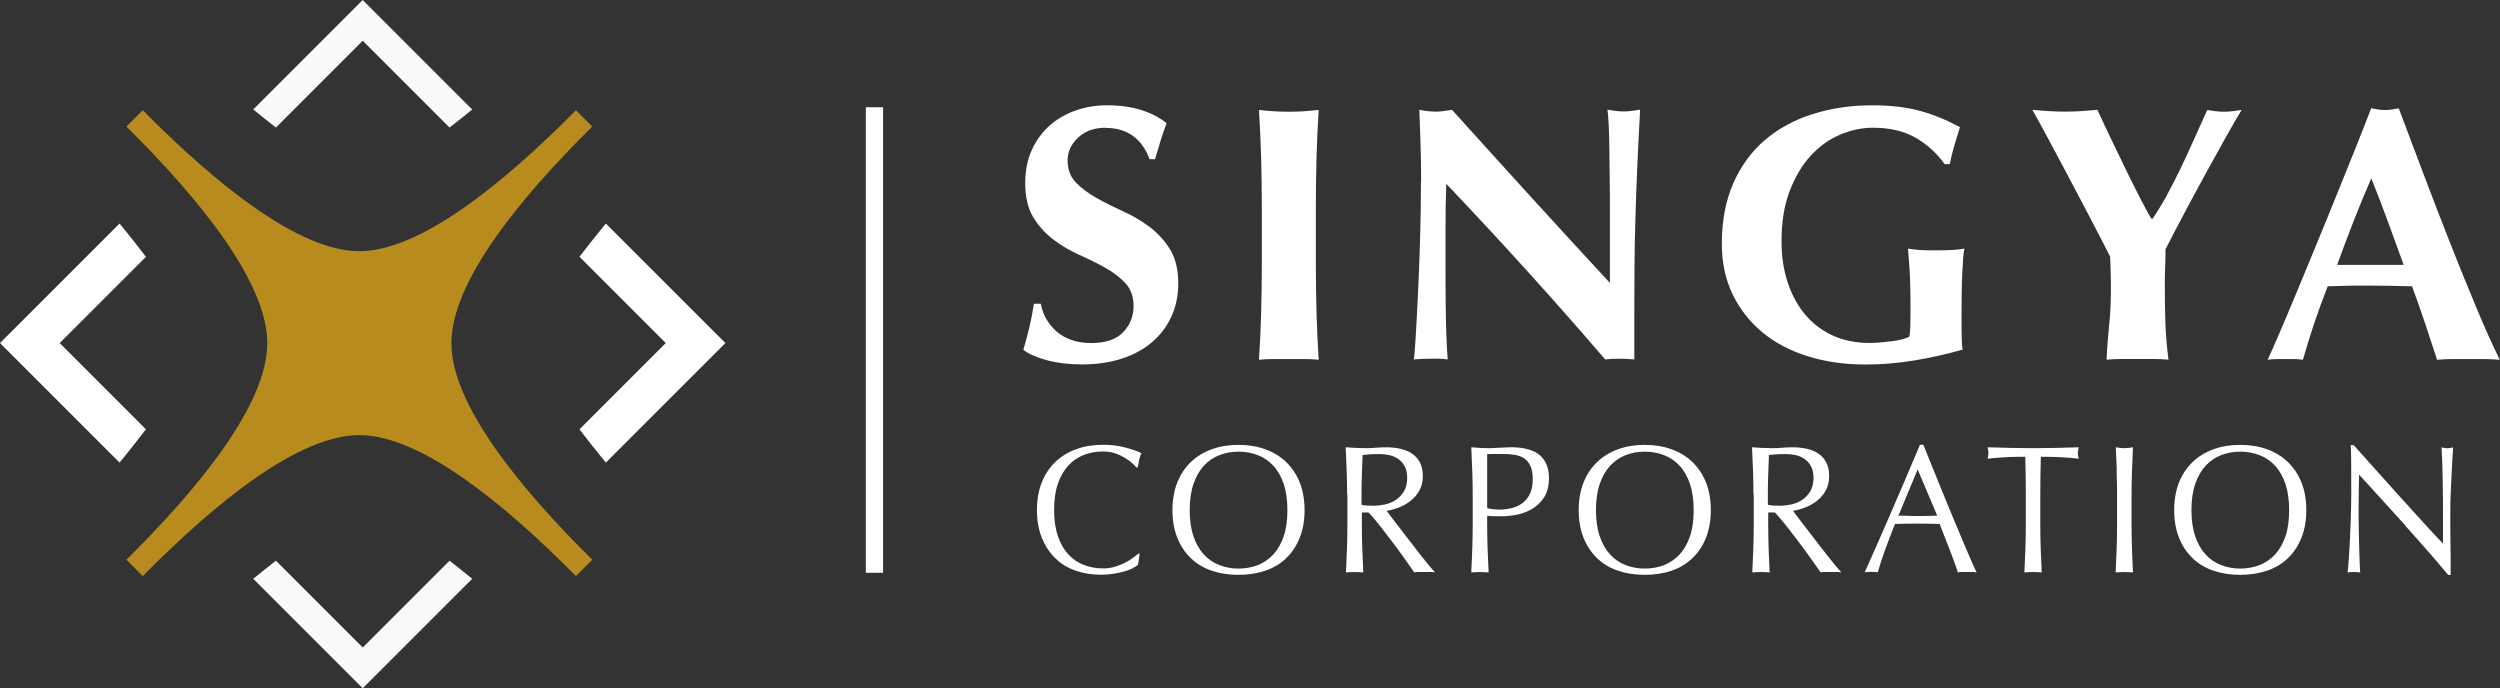 <?xml version="1.0" encoding="UTF-8"?>
<svg id="_圖層_2" data-name="圖層 2" xmlns="http://www.w3.org/2000/svg" width="279.69" height="77" viewBox="0 0 279.69 77">
  <rect x="0" y="0" width="279.69" height="77" fill="#333333" stroke="none"/>
  <g id="_圖層_1-2" data-name="圖層 1">
    <g>
      <g>
        <g>
          <path d="M123.67,14.29c-1.25,0-2.26,.37-3.05,1.1-.79,.73-1.18,1.59-1.18,2.56s.3,1.82,.92,2.46c.61,.64,1.38,1.21,2.3,1.73,.92,.52,1.91,1.01,2.97,1.49,1.06,.48,2.05,1.06,2.97,1.75s1.69,1.53,2.3,2.52c.61,.99,.92,2.26,.92,3.8,0,1.36-.26,2.6-.77,3.72-.52,1.13-1.25,2.09-2.2,2.89-.95,.8-2.08,1.41-3.4,1.83-1.32,.42-2.79,.63-4.41,.63-1.46,0-2.77-.16-3.93-.47-1.15-.31-2.03-.7-2.62-1.16,.27-.95,.5-1.82,.69-2.6,.19-.79,.35-1.64,.49-2.56h.77c.11,.6,.31,1.16,.61,1.69,.3,.53,.68,1,1.14,1.4,.46,.41,1.02,.73,1.67,.96,.65,.23,1.38,.35,2.2,.35,1.63,0,2.83-.41,3.6-1.22,.77-.81,1.16-1.79,1.16-2.93,0-1.03-.3-1.87-.89-2.52-.6-.65-1.34-1.23-2.24-1.73-.89-.5-1.87-.99-2.93-1.46-1.06-.47-2.03-1.05-2.93-1.73-.89-.68-1.64-1.51-2.24-2.5-.6-.99-.89-2.26-.89-3.8,0-1.41,.25-2.66,.75-3.74,.5-1.08,1.17-1.99,2.01-2.73,.84-.73,1.81-1.29,2.91-1.67,1.1-.38,2.26-.57,3.48-.57,1.46,0,2.75,.18,3.84,.53,1.1,.35,2.04,.84,2.83,1.47-.24,.62-.45,1.23-.63,1.81-.18,.58-.4,1.32-.67,2.22h-.61c-.87-2.33-2.51-3.5-4.92-3.5Z" style="fill: #fff;"/>
          <path d="M141.09,17.57c-.05-1.75-.14-3.5-.24-5.27,.46,.06,.96,.1,1.51,.14,.54,.04,1.15,.06,1.83,.06s1.29-.02,1.83-.06c.54-.04,1.04-.09,1.51-.14-.11,1.76-.19,3.52-.24,5.27-.05,1.75-.08,3.75-.08,6v5.53c0,2.25,.03,4.25,.08,6,.05,1.75,.14,3.47,.24,5.15-.46-.05-.96-.08-1.51-.08h-3.66c-.54,0-1.04,.03-1.51,.08,.11-1.68,.19-3.4,.24-5.15s.08-3.75,.08-6v-5.53c0-2.25-.03-4.25-.08-6Z" style="fill: #fff;"/>
          <path d="M158.99,20.39c0-1.87-.03-3.44-.08-4.72-.05-1.28-.09-2.4-.12-3.38,.76,.14,1.37,.2,1.83,.2s1.07-.07,1.83-.2c2.96,3.28,5.88,6.51,8.77,9.68,2.89,3.17,5.85,6.4,8.89,9.68v-7.49c0-1.33,0-2.64-.02-3.93-.01-1.29-.03-2.47-.04-3.56-.01-1.08-.04-2.02-.08-2.81-.04-.79-.09-1.32-.14-1.59,.76,.14,1.37,.2,1.83,.2s1.07-.07,1.83-.2c-.14,2.47-.24,4.7-.33,6.69s-.15,3.87-.2,5.63-.09,3.5-.1,5.23c-.01,1.72-.02,3.56-.02,5.51v4.88c-.54-.05-1.1-.08-1.67-.08s-1.13,.03-1.59,.08c-5.59-6.51-11.51-13.06-17.78-19.65-.03,.79-.05,1.57-.06,2.36-.01,.79-.02,1.59-.02,2.4v4.72c0,1.63,0,3.01,.02,4.15s.03,2.1,.06,2.89c.03,.79,.05,1.43,.08,1.93,.03,.5,.05,.9,.08,1.2-.33-.05-.65-.08-.98-.08h-.94c-.62,0-1.25,.03-1.87,.08,.05-.22,.12-.99,.2-2.32,.08-1.33,.17-2.95,.26-4.86,.09-1.91,.18-3.99,.24-6.22,.07-2.24,.1-4.39,.1-6.45Z" style="fill: #fff;"/>
          <path d="M214.31,15.41c-1.3-.75-2.89-1.12-4.76-1.12-1.25,0-2.49,.26-3.72,.79-1.23,.53-2.33,1.32-3.29,2.38-.96,1.06-1.74,2.38-2.34,3.97-.6,1.59-.89,3.45-.89,5.59,0,1.63,.22,3.13,.67,4.52,.45,1.38,1.09,2.58,1.93,3.6,.84,1.02,1.87,1.81,3.09,2.38,1.22,.57,2.62,.85,4.19,.85,.35,0,.75-.02,1.2-.06,.45-.04,.88-.09,1.3-.14,.42-.05,.81-.13,1.16-.22,.35-.09,.61-.2,.77-.3,.05-.33,.09-.73,.1-1.22,.01-.49,.02-1.03,.02-1.63,0-2.2-.04-3.82-.12-4.86-.08-1.04-.14-1.75-.16-2.13,.27,.05,.63,.1,1.08,.14,.45,.04,1.09,.06,1.93,.06,.98,0,1.7-.02,2.18-.06,.47-.04,.85-.09,1.12-.14-.05,.22-.1,.57-.14,1.06-.04,.49-.07,1.05-.1,1.69-.03,.64-.05,1.32-.06,2.03-.01,.72-.02,1.4-.02,2.05v1.34c0,.68,0,1.31,.02,1.89,.01,.58,.05,1,.1,1.24-1.79,.52-3.6,.92-5.43,1.22-1.83,.3-3.64,.45-5.43,.45-2.33,0-4.48-.3-6.45-.92-1.97-.61-3.66-1.5-5.09-2.68-1.42-1.18-2.54-2.6-3.34-4.27-.8-1.67-1.2-3.55-1.2-5.63,0-2.58,.43-4.83,1.28-6.77,.85-1.94,2.03-3.55,3.54-4.84,1.51-1.29,3.29-2.26,5.35-2.91,2.06-.65,4.28-.98,6.67-.98,2.06,0,3.84,.21,5.35,.63,1.51,.42,2.99,1.02,4.45,1.81-.22,.71-.43,1.4-.63,2.07-.2,.68-.37,1.37-.51,2.07h-.57c-.87-1.22-1.95-2.2-3.25-2.95Z" style="fill: #fff;"/>
          <path d="M242.42,21.84c.54-.99,1.07-2.03,1.59-3.11,.51-1.08,1.02-2.18,1.51-3.28,.49-1.1,.96-2.15,1.42-3.15,.3,.06,.6,.1,.92,.14,.31,.04,.63,.06,.96,.06s.64-.02,.96-.06c.31-.04,.64-.09,1-.14-.46,.76-1.04,1.76-1.73,2.99-.69,1.23-1.43,2.57-2.22,4.01-.79,1.44-1.58,2.91-2.38,4.41-.8,1.5-1.53,2.9-2.18,4.17,0,.65-.01,1.31-.04,1.97-.03,.67-.04,1.34-.04,2.01,0,1.38,.02,2.75,.06,4.11,.04,1.36,.16,2.78,.35,4.27-.57-.05-1.15-.08-1.73-.08h-3.46c-.58,0-1.16,.03-1.73,.08,.05-1.25,.15-2.52,.28-3.82,.14-1.3,.2-2.6,.2-3.91,0-.62,0-1.25-.02-1.89-.01-.64-.03-1.27-.06-1.89-.68-1.36-1.46-2.87-2.34-4.54-.88-1.67-1.74-3.29-2.56-4.86-.83-1.57-1.59-3-2.28-4.27-.69-1.27-1.2-2.2-1.53-2.77,.62,.06,1.23,.1,1.83,.14,.6,.04,1.21,.06,1.83,.06s1.23-.02,1.81-.06c.58-.04,1.19-.09,1.81-.14,.46,1,.98,2.12,1.57,3.34,.58,1.22,1.16,2.41,1.73,3.58,.57,1.17,1.1,2.22,1.59,3.17,.49,.95,.88,1.66,1.18,2.12h.08c.54-.79,1.08-1.67,1.63-2.66Z" style="fill: #fff;"/>
          <path d="M279.69,40.25c-.65-.05-1.27-.08-1.85-.08h-3.46c-.58,0-1.16,.03-1.73,.08-.43-1.33-.88-2.68-1.34-4.07-.46-1.38-.95-2.77-1.46-4.15-.87-.03-1.74-.05-2.6-.06-.87-.01-1.74-.02-2.6-.02-.71,0-1.41,0-2.12,.02-.71,.01-1.41,.04-2.12,.06-.54,1.38-1.04,2.77-1.51,4.15-.46,1.38-.88,2.74-1.26,4.07-.33-.05-.64-.08-.96-.08h-1.93c-.33,0-.68,.03-1.06,.08,.33-.7,.76-1.68,1.3-2.93,.54-1.25,1.14-2.66,1.79-4.23,.65-1.57,1.35-3.26,2.09-5.06,.75-1.8,1.49-3.63,2.24-5.47,.75-1.84,1.48-3.66,2.2-5.45,.72-1.79,1.38-3.46,1.97-5,.27,.05,.53,.1,.77,.14,.24,.04,.5,.06,.77,.06s.53-.02,.77-.06c.24-.04,.5-.09,.77-.14,.87,2.3,1.8,4.77,2.79,7.4,.99,2.63,1.99,5.21,2.99,7.75,1,2.54,1.98,4.94,2.93,7.22,.95,2.28,1.82,4.2,2.6,5.78Zm-14.4-20.3c-.71,1.63-1.37,3.23-1.99,4.82-.62,1.59-1.23,3.21-1.83,4.86h7.44c-.6-1.65-1.19-3.28-1.77-4.86-.58-1.59-1.2-3.19-1.85-4.82Z" style="fill: #fff;"/>
        </g>
        <g>
          <path d="M126.77,63.56c-.26,.13-.57,.24-.93,.35-.36,.1-.77,.19-1.22,.27s-.92,.12-1.4,.12c-1.04,0-2-.15-2.89-.46s-1.64-.77-2.28-1.4c-.64-.62-1.14-1.39-1.5-2.29-.36-.9-.54-1.93-.54-3.09s.18-2.18,.54-3.09c.36-.9,.87-1.67,1.52-2.29,.65-.62,1.43-1.1,2.34-1.43,.91-.33,1.91-.49,3-.49,.87,0,1.66,.09,2.38,.28,.72,.18,1.35,.4,1.91,.66-.11,.19-.19,.45-.26,.77-.07,.33-.12,.6-.16,.81l-.12,.04c-.13-.16-.32-.35-.55-.55-.24-.2-.51-.4-.83-.59-.32-.19-.67-.35-1.07-.48-.4-.13-.83-.19-1.3-.19-.78,0-1.5,.13-2.16,.39-.67,.26-1.25,.66-1.74,1.19-.49,.54-.88,1.22-1.16,2.04-.28,.82-.42,1.8-.42,2.92s.14,2.1,.42,2.92c.28,.82,.66,1.5,1.16,2.04,.49,.54,1.07,.93,1.74,1.19,.66,.26,1.39,.39,2.16,.39,.47,0,.91-.06,1.31-.18,.4-.12,.77-.27,1.11-.44s.64-.35,.91-.55c.27-.2,.5-.37,.68-.52l.08,.08-.18,1.2c-.12,.11-.31,.23-.56,.36Z" style="fill: #fff;"/>
          <path d="M131.17,57.07c0-1.15,.18-2.18,.54-3.09,.36-.9,.87-1.67,1.52-2.29,.65-.62,1.43-1.1,2.34-1.43,.91-.33,1.9-.49,2.98-.49s2.09,.16,3,.49c.91,.33,1.69,.8,2.34,1.43,.65,.63,1.16,1.39,1.52,2.29,.36,.9,.54,1.93,.54,3.09s-.18,2.18-.54,3.09c-.36,.9-.87,1.67-1.52,2.29-.65,.63-1.43,1.09-2.34,1.4s-1.91,.46-3,.46-2.07-.15-2.98-.46c-.91-.31-1.69-.77-2.34-1.4-.65-.62-1.16-1.39-1.52-2.29-.36-.9-.54-1.93-.54-3.09Zm12.86,0c0-1.13-.14-2.1-.41-2.92-.28-.82-.66-1.5-1.16-2.04-.49-.54-1.07-.93-1.74-1.19-.67-.26-1.39-.39-2.16-.39s-1.48,.13-2.14,.39c-.67,.26-1.25,.66-1.74,1.19-.49,.54-.88,1.22-1.16,2.04-.28,.82-.42,1.8-.42,2.92s.14,2.1,.42,2.92c.28,.82,.66,1.5,1.16,2.04,.49,.54,1.07,.93,1.74,1.19,.66,.26,1.38,.39,2.14,.39s1.5-.13,2.16-.39c.66-.26,1.24-.66,1.74-1.19,.49-.54,.88-1.22,1.16-2.04,.28-.82,.41-1.8,.41-2.92Z" style="fill: #fff;"/>
          <path d="M150.71,55.32c0-.9-.02-1.78-.05-2.64-.03-.86-.07-1.74-.11-2.64,.38,.03,.76,.05,1.13,.07,.37,.02,.74,.03,1.13,.03s.76-.02,1.13-.05c.37-.03,.74-.05,1.13-.05,.55,0,1.08,.05,1.58,.16,.5,.11,.94,.29,1.31,.54,.38,.25,.67,.58,.89,.99,.22,.41,.33,.92,.33,1.53,0,.65-.14,1.21-.42,1.68-.28,.47-.63,.86-1.04,1.16-.41,.31-.85,.54-1.31,.71-.47,.17-.89,.28-1.28,.34,.16,.2,.38,.49,.65,.86,.28,.37,.59,.77,.93,1.21,.34,.44,.7,.9,1.07,1.39,.37,.48,.72,.94,1.07,1.38,.34,.44,.67,.85,.97,1.21,.3,.37,.55,.64,.73,.83-.2-.03-.4-.04-.59-.04h-1.17c-.2,0-.39,.01-.57,.04-.2-.29-.5-.71-.9-1.28-.4-.57-.85-1.18-1.33-1.83-.49-.65-.98-1.3-1.49-1.95-.51-.64-.97-1.19-1.39-1.64h-.75v1.49c0,.9,.02,1.78,.05,2.65,.03,.87,.07,1.73,.11,2.57-.3-.03-.63-.04-.97-.04s-.67,.01-.97,.04c.04-.84,.08-1.7,.11-2.57s.05-1.75,.05-2.65v-3.5Zm1.62,1.16c.18,.04,.39,.07,.6,.08s.46,.02,.72,.02c.41,0,.83-.05,1.27-.14,.44-.09,.85-.26,1.22-.5,.37-.24,.67-.56,.92-.96,.24-.4,.37-.91,.37-1.52,0-.53-.1-.97-.29-1.31-.19-.35-.44-.62-.74-.82-.3-.2-.63-.34-.99-.42-.36-.07-.7-.11-1.05-.11-.46,0-.84,.01-1.15,.03s-.56,.04-.77,.07c-.03,.75-.05,1.49-.08,2.22-.03,.73-.04,1.47-.04,2.2v1.16Z" style="fill: #fff;"/>
          <path d="M164.76,55.32c0-.9-.02-1.78-.05-2.64-.03-.86-.07-1.74-.11-2.64,.32,.03,.64,.05,.96,.07,.32,.02,.64,.03,.96,.03,.16,0,.35,0,.57-.02,.22-.01,.45-.02,.68-.03,.23,0,.45-.02,.66-.03,.21-.01,.39-.02,.53-.02,.2,0,.44,0,.73,.02,.29,.01,.6,.05,.92,.12,.32,.07,.64,.17,.96,.31,.32,.14,.6,.33,.86,.59,.26,.26,.46,.58,.62,.97,.16,.39,.24,.87,.24,1.44,0,.9-.19,1.62-.56,2.18-.38,.56-.84,.99-1.38,1.3-.55,.31-1.13,.52-1.74,.63-.61,.11-1.16,.16-1.63,.16-.3,0-.58,0-.83-.01-.25,0-.51-.02-.77-.05v1.12c0,.9,.02,1.78,.05,2.65,.03,.87,.07,1.73,.11,2.57-.3-.03-.63-.04-.97-.04s-.67,.01-.97,.04c.04-.84,.08-1.7,.11-2.57s.05-1.75,.05-2.65v-3.5Zm1.62,1.53c.45,.11,.92,.16,1.4,.16,.41,0,.83-.05,1.26-.14,.43-.1,.83-.27,1.2-.52s.66-.6,.89-1.04c.23-.44,.35-1.01,.35-1.7,0-.58-.08-1.06-.24-1.43-.16-.37-.38-.65-.66-.86-.28-.2-.63-.34-1.04-.42-.41-.07-.87-.11-1.38-.11h-1.78v6.05Z" style="fill: #fff;"/>
          <path d="M176.62,57.07c0-1.15,.18-2.18,.54-3.09,.36-.9,.87-1.67,1.52-2.29,.65-.62,1.43-1.1,2.34-1.43,.91-.33,1.9-.49,2.98-.49s2.09,.16,3,.49c.91,.33,1.69,.8,2.34,1.43,.65,.63,1.16,1.39,1.52,2.29,.36,.9,.54,1.93,.54,3.09s-.18,2.18-.54,3.09c-.36,.9-.87,1.67-1.52,2.29-.65,.63-1.43,1.09-2.34,1.4s-1.91,.46-3,.46-2.07-.15-2.98-.46c-.91-.31-1.69-.77-2.34-1.4-.65-.62-1.16-1.39-1.52-2.29-.36-.9-.54-1.93-.54-3.09Zm12.86,0c0-1.13-.14-2.1-.41-2.92-.28-.82-.66-1.5-1.16-2.04-.49-.54-1.07-.93-1.74-1.19-.67-.26-1.39-.39-2.16-.39s-1.48,.13-2.14,.39c-.67,.26-1.25,.66-1.74,1.19-.49,.54-.88,1.22-1.16,2.04-.28,.82-.42,1.8-.42,2.92s.14,2.1,.42,2.92c.28,.82,.66,1.5,1.16,2.04,.49,.54,1.07,.93,1.74,1.19,.66,.26,1.38,.39,2.14,.39s1.5-.13,2.16-.39c.66-.26,1.24-.66,1.74-1.19,.49-.54,.88-1.22,1.16-2.04,.28-.82,.41-1.8,.41-2.92Z" style="fill: #fff;"/>
          <path d="M196.17,55.32c0-.9-.02-1.78-.05-2.64-.03-.86-.07-1.74-.11-2.64,.38,.03,.76,.05,1.13,.07,.37,.02,.74,.03,1.13,.03s.76-.02,1.13-.05c.37-.03,.74-.05,1.13-.05,.55,0,1.08,.05,1.58,.16,.5,.11,.94,.29,1.31,.54,.38,.25,.67,.58,.89,.99,.22,.41,.33,.92,.33,1.53,0,.65-.14,1.21-.42,1.68-.28,.47-.63,.86-1.04,1.16-.41,.31-.85,.54-1.31,.71-.47,.17-.89,.28-1.28,.34,.16,.2,.38,.49,.65,.86,.28,.37,.59,.77,.93,1.21,.34,.44,.7,.9,1.07,1.39,.37,.48,.72,.94,1.07,1.38,.34,.44,.67,.85,.97,1.21,.3,.37,.55,.64,.73,.83-.2-.03-.4-.04-.59-.04h-1.17c-.2,0-.39,.01-.57,.04-.2-.29-.5-.71-.9-1.28-.4-.57-.85-1.18-1.33-1.83-.49-.65-.98-1.3-1.49-1.95-.51-.64-.97-1.19-1.39-1.64h-.75v1.49c0,.9,.02,1.78,.05,2.65,.03,.87,.07,1.73,.11,2.57-.3-.03-.63-.04-.97-.04s-.67,.01-.97,.04c.04-.84,.08-1.7,.11-2.57s.05-1.75,.05-2.65v-3.5Zm1.62,1.16c.18,.04,.39,.07,.6,.08s.46,.02,.72,.02c.41,0,.83-.05,1.27-.14,.44-.09,.85-.26,1.22-.5,.37-.24,.67-.56,.92-.96,.24-.4,.37-.91,.37-1.52,0-.53-.1-.97-.29-1.31-.19-.35-.44-.62-.74-.82-.3-.2-.63-.34-.99-.42-.36-.07-.7-.11-1.05-.11-.46,0-.84,.01-1.15,.03s-.56,.04-.77,.07c-.03,.75-.05,1.49-.08,2.22-.03,.73-.04,1.47-.04,2.2v1.16Z" style="fill: #fff;"/>
          <path d="M221.12,64.03c-.18-.03-.36-.04-.52-.04h-1.05c-.17,0-.34,.01-.52,.04-.09-.31-.22-.69-.38-1.13-.16-.44-.33-.9-.52-1.39-.19-.48-.39-.97-.58-1.47-.2-.5-.38-.97-.55-1.42-.42-.01-.85-.02-1.28-.03-.44,0-.87-.01-1.3-.01-.41,0-.81,0-1.21,.01-.4,0-.8,.02-1.21,.03-.42,1.06-.8,2.07-1.15,3.03-.34,.96-.6,1.75-.77,2.37-.22-.03-.47-.04-.73-.04s-.51,.01-.73,.04c1.07-2.38,2.11-4.74,3.12-7.09,1.01-2.35,2.04-4.74,3.06-7.17h.38c.32,.79,.66,1.64,1.03,2.56,.37,.92,.74,1.84,1.13,2.78,.38,.94,.76,1.87,1.15,2.79,.38,.92,.74,1.78,1.08,2.58,.34,.79,.64,1.5,.91,2.13,.27,.63,.49,1.1,.66,1.43Zm-8.75-6.34c.34,0,.7,0,1.07,.02,.37,.01,.72,.02,1.07,.02,.37,0,.74,0,1.11-.01,.37,0,.74-.02,1.11-.03l-2.19-5.17-2.15,5.17Z" style="fill: #fff;"/>
          <path d="M226.6,51.1c-.34,0-.7,0-1.08,.01-.38,0-.75,.02-1.13,.04-.38,.02-.74,.04-1.09,.07-.35,.03-.66,.06-.94,.1,.07-.24,.1-.46,.1-.65,0-.15-.03-.36-.1-.63,.87,.03,1.72,.05,2.55,.07,.83,.02,1.68,.03,2.55,.03s1.72-.01,2.55-.03c.83-.02,1.68-.04,2.55-.07-.07,.27-.1,.49-.1,.65,0,.18,.03,.39,.1,.63-.28-.04-.59-.07-.94-.1-.35-.03-.71-.05-1.09-.07-.38-.02-.75-.03-1.13-.04-.38,0-.73-.01-1.08-.01-.04,1.4-.06,2.8-.06,4.22v3.5c0,.9,.02,1.78,.05,2.65,.03,.87,.07,1.73,.11,2.57-.3-.03-.63-.04-.97-.04s-.67,.01-.97,.04c.04-.84,.08-1.7,.11-2.57s.05-1.75,.05-2.65v-3.5c0-1.41-.02-2.82-.06-4.22Z" style="fill: #fff;"/>
          <path d="M236.82,52.68c-.03-.86-.07-1.74-.11-2.64,.17,.03,.34,.05,.49,.07,.16,.02,.32,.03,.47,.03s.32-.01,.47-.03c.16-.02,.32-.04,.49-.07-.04,.9-.08,1.78-.11,2.64-.03,.86-.05,1.74-.05,2.64v3.5c0,.9,.02,1.78,.05,2.65,.03,.87,.07,1.73,.11,2.57-.3-.03-.63-.04-.97-.04s-.67,.01-.97,.04c.04-.84,.08-1.7,.11-2.57,.03-.87,.05-1.75,.05-2.65v-3.5c0-.9-.02-1.78-.05-2.64Z" style="fill: #fff;"/>
          <path d="M243.24,57.07c0-1.15,.18-2.18,.54-3.09,.36-.9,.87-1.67,1.52-2.29,.65-.62,1.43-1.1,2.34-1.43,.91-.33,1.9-.49,2.98-.49s2.09,.16,3,.49c.91,.33,1.69,.8,2.34,1.43,.65,.63,1.16,1.39,1.52,2.29,.36,.9,.54,1.93,.54,3.09s-.18,2.18-.54,3.09c-.36,.9-.87,1.67-1.52,2.29-.65,.63-1.43,1.09-2.34,1.4-.91,.31-1.91,.46-3,.46s-2.07-.15-2.98-.46c-.91-.31-1.69-.77-2.34-1.4-.65-.62-1.16-1.39-1.52-2.29-.36-.9-.54-1.93-.54-3.09Zm12.86,0c0-1.13-.14-2.1-.41-2.92-.28-.82-.66-1.5-1.16-2.04-.49-.54-1.07-.93-1.74-1.19-.67-.26-1.39-.39-2.16-.39s-1.48,.13-2.14,.39c-.67,.26-1.25,.66-1.74,1.19-.49,.54-.88,1.22-1.16,2.04-.28,.82-.42,1.8-.42,2.92s.14,2.1,.42,2.92c.28,.82,.66,1.5,1.16,2.04,.49,.54,1.07,.93,1.74,1.19,.66,.26,1.38,.39,2.14,.39s1.5-.13,2.16-.39c.66-.26,1.24-.66,1.74-1.19,.49-.54,.88-1.22,1.16-2.04,.28-.82,.41-1.8,.41-2.92Z" style="fill: #fff;"/>
          <path d="M269.07,58.75c-1.71-1.89-3.43-3.78-5.14-5.65-.01,.38-.03,.89-.04,1.53-.01,.64-.02,1.51-.02,2.61,0,.29,0,.64,.01,1.06,0,.42,.01,.86,.02,1.32,0,.46,.02,.93,.03,1.41,.01,.48,.03,.92,.04,1.32,.01,.41,.03,.76,.04,1.07,.01,.31,.03,.51,.04,.62-.21-.03-.44-.04-.69-.04-.26,0-.51,.01-.73,.04,.03-.14,.06-.39,.09-.75s.06-.81,.09-1.31c.03-.51,.06-1.06,.09-1.66,.03-.6,.06-1.2,.08-1.79,.02-.6,.04-1.18,.05-1.75,.01-.57,.02-1.08,.02-1.53,0-1.3,0-2.42-.01-3.36,0-.94-.02-1.64-.05-2.1h.32c.8,.9,1.66,1.86,2.58,2.88,.92,1.03,1.82,2.04,2.73,3.04,.9,1,1.76,1.94,2.57,2.83,.81,.89,1.52,1.65,2.12,2.27v-2.77c0-1.43,0-2.81-.03-4.17-.02-1.35-.06-2.62-.13-3.82,.26,.07,.49,.1,.67,.1,.16,0,.37-.03,.63-.1-.03,.3-.06,.75-.09,1.34-.03,.6-.07,1.24-.1,1.92-.03,.68-.06,1.34-.09,2-.03,.65-.04,1.17-.04,1.57v1.22c0,.46,0,.94,0,1.45,0,.5,.01,1.01,.02,1.52,0,.51,.01,.98,.02,1.43,0,.44,0,.83,0,1.15v.67h-.28c-1.51-1.81-3.13-3.66-4.84-5.55Z" style="fill: #fff;"/>
        </g>
      </g>
      <line x1="97.83" y1="12" x2="97.83" y2="64.08" style="fill: #483729; stroke: #fff; stroke-miterlimit: 10; stroke-width: 1.93px;"/>
      <g>
        <g>
          <path d="M40.59,4.57l9.7,9.7c.83-.64,1.68-1.31,2.54-2.02L40.58,0h0s0,0,0,0l-12.25,12.25c.86,.7,1.71,1.37,2.54,2.02l9.7-9.7h.01s0,0,0,0Z" style="fill: #f9f9f9;"/>
          <path d="M40.59,72.43l9.7-9.7c.83,.64,1.68,1.32,2.54,2.02l-12.25,12.25h0s0,0,0,0l-12.25-12.25c.86-.7,1.71-1.38,2.54-2.02l9.7,9.7h.01s0,0,0,0Z" style="fill: #f9f9f9;"/>
        </g>
        <g>
          <path d="M81.16,38.38l-13.38-13.37-.52,.64c-.71,.87-1.38,1.72-2.03,2.56l-.4,.52,9.6,9.6,.04,.05-.04,.05-9.6,9.6,.4,.52c.65,.84,1.32,1.69,2.03,2.56l.52,.64,13.38-13.37h0Z" style="fill: #fff;"/>
          <path d="M0,38.38l13.37-13.37,.53,.64c.71,.87,1.38,1.72,2.02,2.56l.41,.52-9.6,9.6-.05,.05,.05,.05,9.6,9.6-.41,.52c-.64,.84-1.32,1.69-2.02,2.56l-.53,.64L0,38.38H0s0,0,0,0Z" style="fill: #fff;"/>
          <path d="M40.2,48.68c6.77,0,16.04,7.48,24.23,15.77l1.83-1.83c-8.29-8.2-15.76-17.46-15.76-24.23s7.47-16.04,15.76-24.23l-1.83-1.83c-8.19,8.29-17.47,15.77-24.23,15.77s-16.03-7.48-24.23-15.77l-1.83,1.83c8.29,8.2,15.76,17.46,15.76,24.23s-7.48,16.04-15.76,24.23l1.83,1.83c8.19-8.29,17.46-15.77,24.22-15.77Z" style="fill: #b78b1e;"/>
        </g>
      </g>
    </g>
  </g>
</svg>